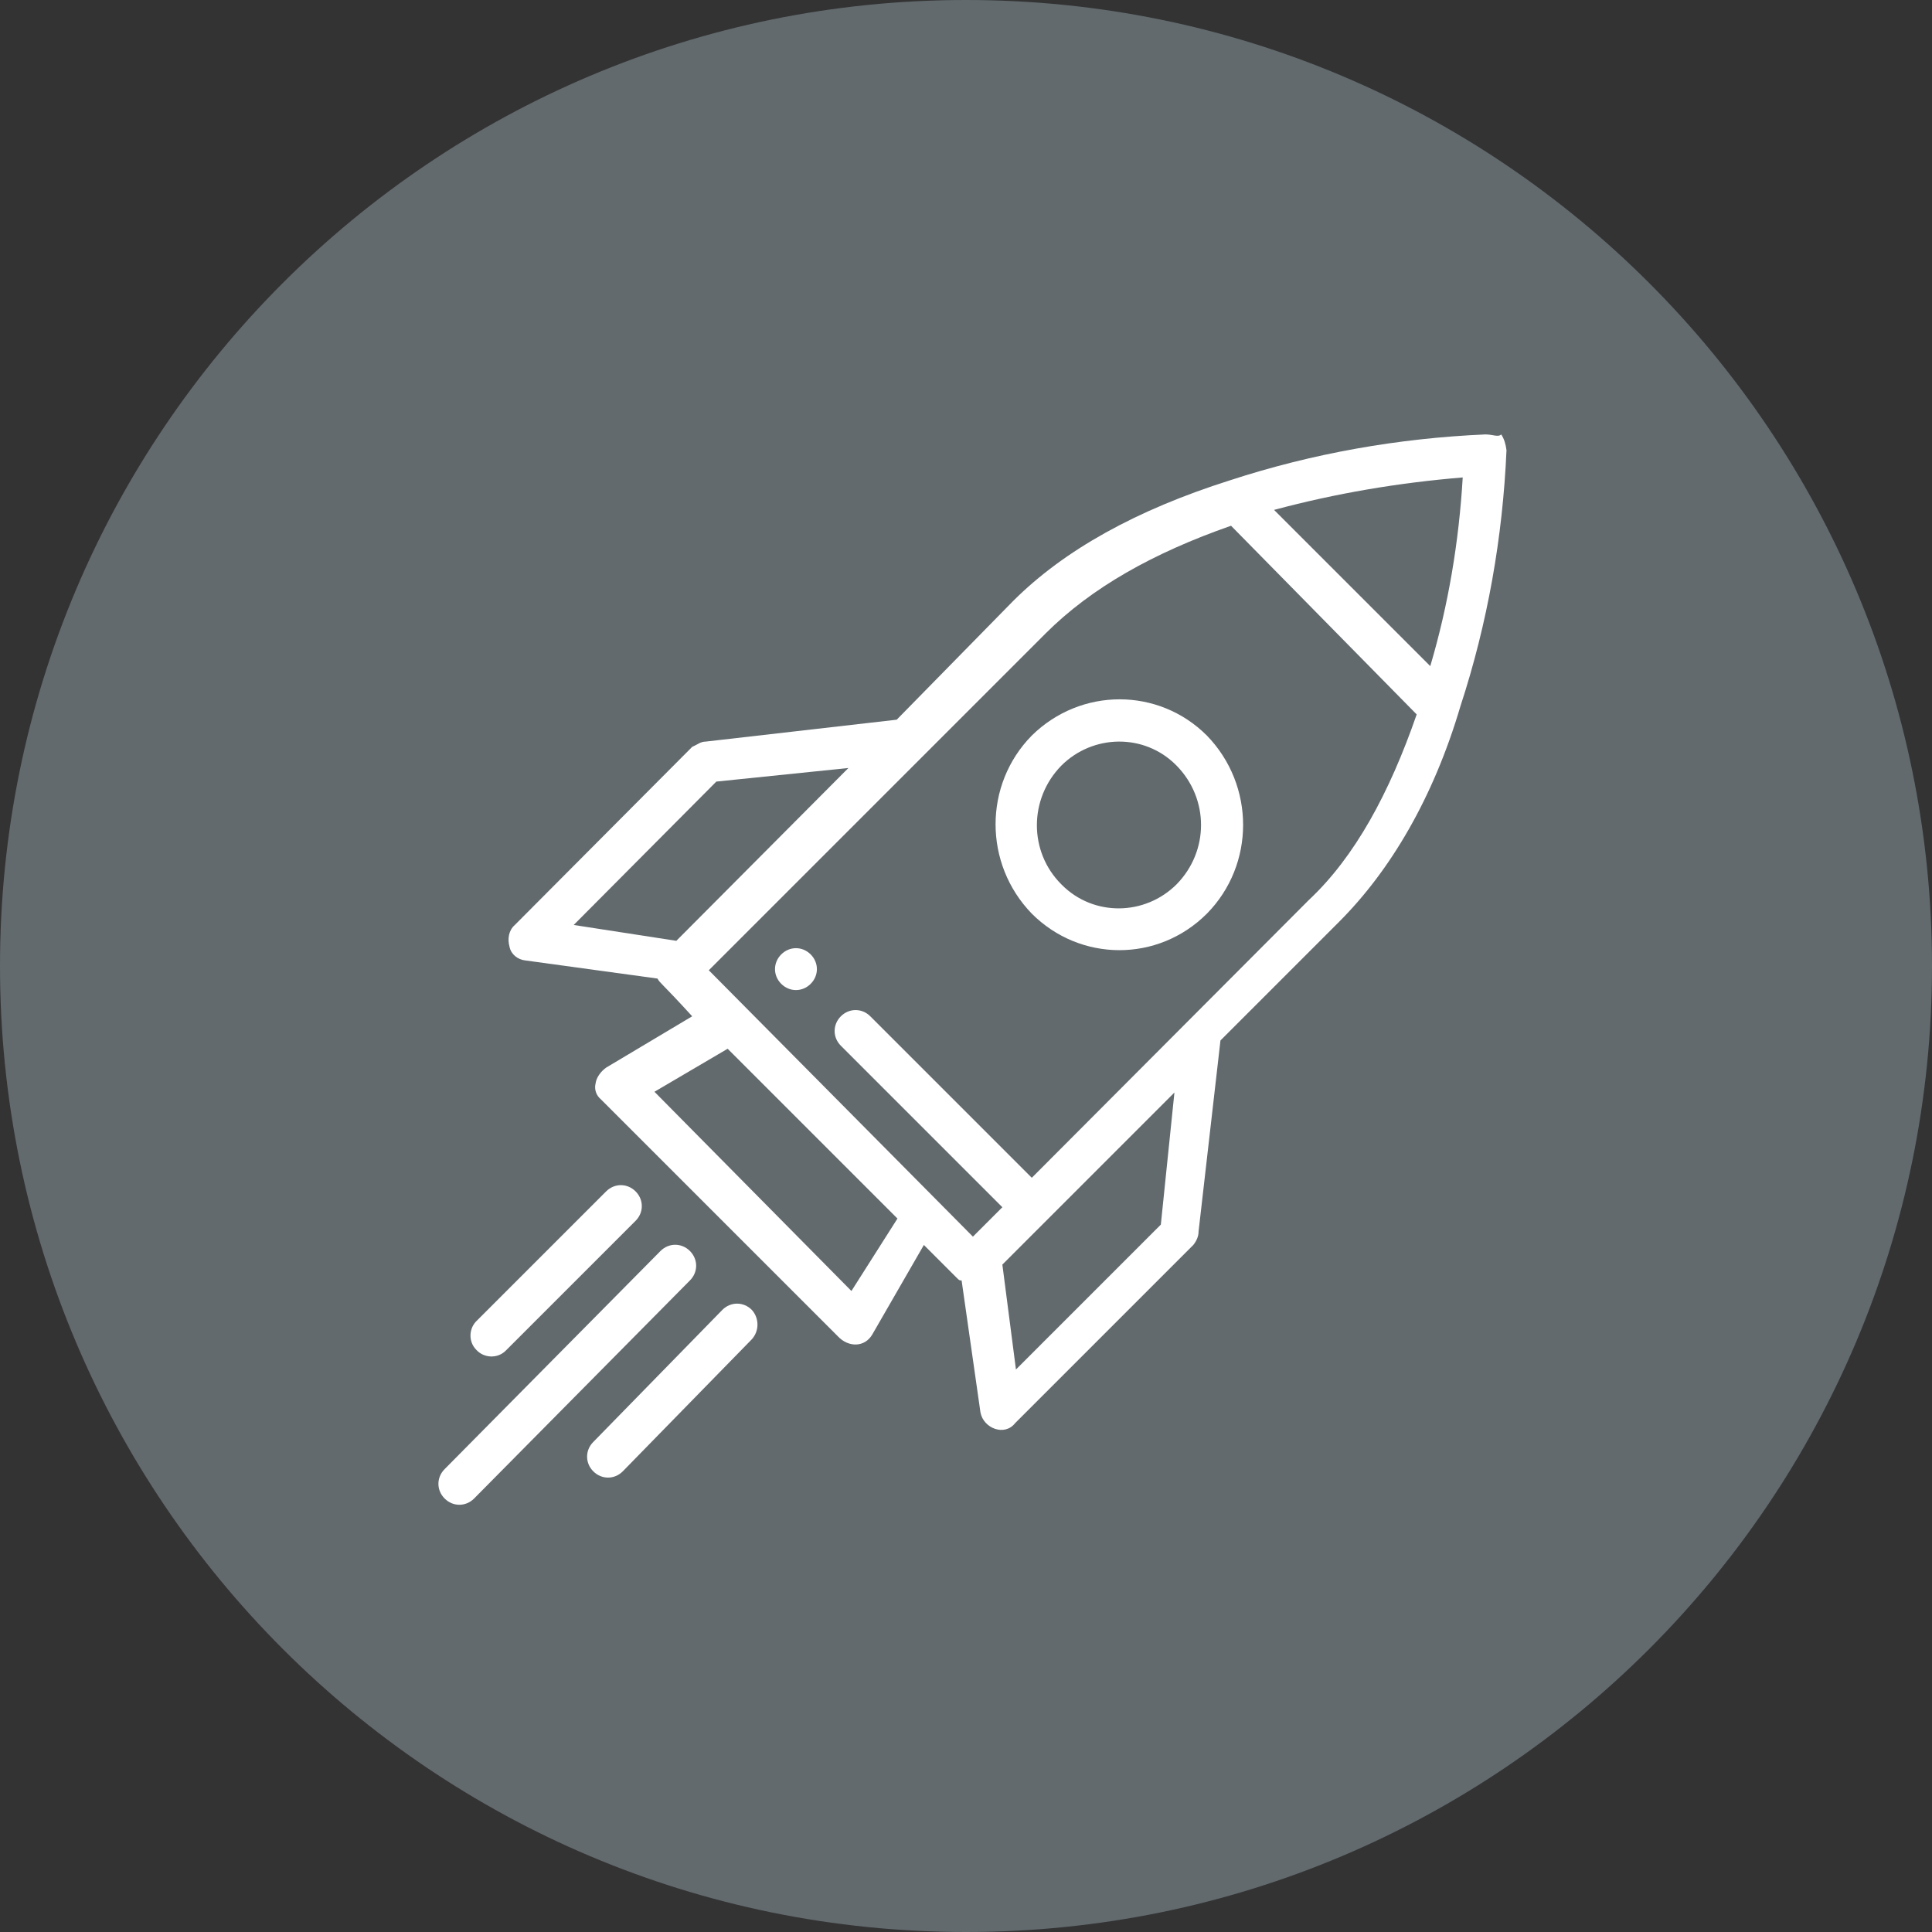 <?xml version="1.0" encoding="utf-8"?>
<!-- Generator: Adobe Illustrator 26.4.0, SVG Export Plug-In . SVG Version: 6.00 Build 0)  -->
<svg version="1.1" id="Ebene_1" xmlns="http://www.w3.org/2000/svg" xmlns:xlink="http://www.w3.org/1999/xlink" x="0px" y="0px"
	 viewBox="0 0 256 256" style="enable-background:new 0 0 256 256;" xml:space="preserve">
<rect x="0" y="0" width="256" height="256" fill="#333333" stroke="none"/>
<style type="text/css">
	.st0{clip-path:url(#SVGID_00000015314110022573056980000006996446892878877105_);}
	.st1{fill-rule:evenodd;clip-rule:evenodd;fill:#626A6E;}
	.st2{fill-rule:evenodd;clip-rule:evenodd;fill:#FFFFFF;}
</style>
<g>
	<defs>
		<rect id="SVGID_1_" y="0" width="256" height="256"/>
	</defs>
	<clipPath id="SVGID_00000107583446207769449950000000901836435257387958_">
		<use xlink:href="#SVGID_1_"  style="overflow:visible;"/>
	</clipPath>
	<g id="a" style="clip-path:url(#SVGID_00000107583446207769449950000000901836435257387958_);">
		<path class="st1" d="M0,128C0,57.3,57.3,0,128,0s128,57.3,128,128s-57.3,128-128,128S0,198.7,0,128z"/>
		<g transform="translate(58.118 57.564)">
			<path class="st2" d="M45.4,68.9c-1.1,1.1-1.1,2.8,0,3.9c1.1,1.1,2.8,1.1,3.9,0c1.1-1.1,1.1-2.8,0-3.9
				C48.2,67.8,46.5,67.8,45.4,68.9z M45.4,68.9L45.4,68.9"/>
			<path class="st2" d="M57.5,119.2l6.8-11.8l4.3,4.3c0.4,0.4,0.4,0.4,0.7,0.4l2.5,17.5c0.4,2.1,3.2,3.2,4.6,1.4l23.6-23.6
				c0.4-0.5,0.7-1.1,0.7-1.8l2.9-25.3l15.7-15.7c6.8-6.8,12.5-16.4,16.1-28.6c3.6-11,5.6-22.4,6.1-33.9c-0.1-0.8-0.3-1.5-0.7-2.1
				c-0.4,0.4-1.1,0-2.1,0c-11.5,0.5-22.9,2.5-33.9,6.1C92.5,10,82.9,15.3,76.1,22.1L60.7,37.8l-25.3,2.9c-0.7,0-1.1,0.4-1.8,0.7
				L10.1,65c-0.8,0.7-1,1.8-0.7,2.9c0.2,1,1.1,1.7,2.1,1.8L29,72.1c0.4,0.7,0.4,0.4,4.6,5l-11.4,6.8c-0.7,0.5-1.3,1.3-1.4,2.1
				c-0.2,0.8,0.1,1.6,0.7,2.1l31.4,31.4C54.3,121,56.5,121,57.5,119.2L57.5,119.2z M76.5,123.9l-1.8-13.9l22.8-22.8l-1.8,17.5
				L76.5,123.9z M131.4,30.7L110.7,10c8.2-2.2,16.5-3.6,25-4.3C135.2,14.2,133.8,22.6,131.4,30.7z M80.4,26.4
				c6.1-6.1,14.3-10.7,24.6-14.3l24.6,25c-3.6,10.4-8.2,18.9-14.3,24.6L78.6,98.5L57.2,77.1c-1.1-1.1-2.8-1.1-3.9,0
				c-1.1,1.1-1.1,2.8,0,3.9l21.4,21.4l-3.9,3.9L35.8,71L64,42.8L80.4,26.4L80.4,26.4z M36.8,46l17.5-1.8L31.5,67.1L17.9,65L36.8,46z
				 M38.3,81.4l22.5,22.5l-6.1,9.6L28.6,87.1L38.3,81.4L38.3,81.4z M38.3,81.4L38.3,81.4"/>
			<path class="st2" d="M4.7,141l28.6-28.9c1.1-1.1,1.1-2.8,0-3.9s-2.8-1.1-3.9,0L0.8,137.1c-1.1,1.1-1.1,2.8,0,3.9
				C1.9,142.1,3.6,142.1,4.7,141L4.7,141z M4.7,141L4.7,141"/>
			<path class="st2" d="M41.5,116c-1.1-1.1-2.8-1.1-3.9,0l-17.1,17.5c-1.1,1.1-1.1,2.8,0,3.9c1.1,1.1,2.8,1.1,3.9,0l17.1-17.5
				C42.5,118.8,42.5,117.1,41.5,116L41.5,116z M41.5,116L41.5,116"/>
			<path class="st2" d="M22.2,100.3L5.1,117.4c-1.1,1-1.2,2.8-0.1,3.9c1,1.1,2.8,1.2,3.9,0.1c0,0,0.1-0.1,0.1-0.1l17.1-17.1
				c1.1-1.1,1.1-2.8,0-3.9C25,99.2,23.3,99.2,22.2,100.3L22.2,100.3z M22.2,100.3L22.2,100.3"/>
			<path class="st2" d="M101.8,63.5c6.4-6.5,6.4-17,0-23.6c-6.4-6.4-16.7-6.4-23.2,0c0,0,0,0,0,0c-6.4,6.5-6.4,17,0,23.6
				C85,69.9,95.3,70,101.8,63.5C101.8,63.6,101.8,63.6,101.8,63.5z M82.5,43.9c4.2-4.2,11-4.3,15.2-0.1c0,0,0.1,0.1,0.1,0.1
				c4.3,4.4,4.3,11.3,0,15.7c-4.2,4.2-11,4.3-15.2,0.1c0,0-0.1-0.1-0.1-0.1C78.2,55.3,78.2,48.3,82.5,43.9z M82.5,43.9L82.5,43.9"/>
		</g>
	</g>
</g>
</svg>
